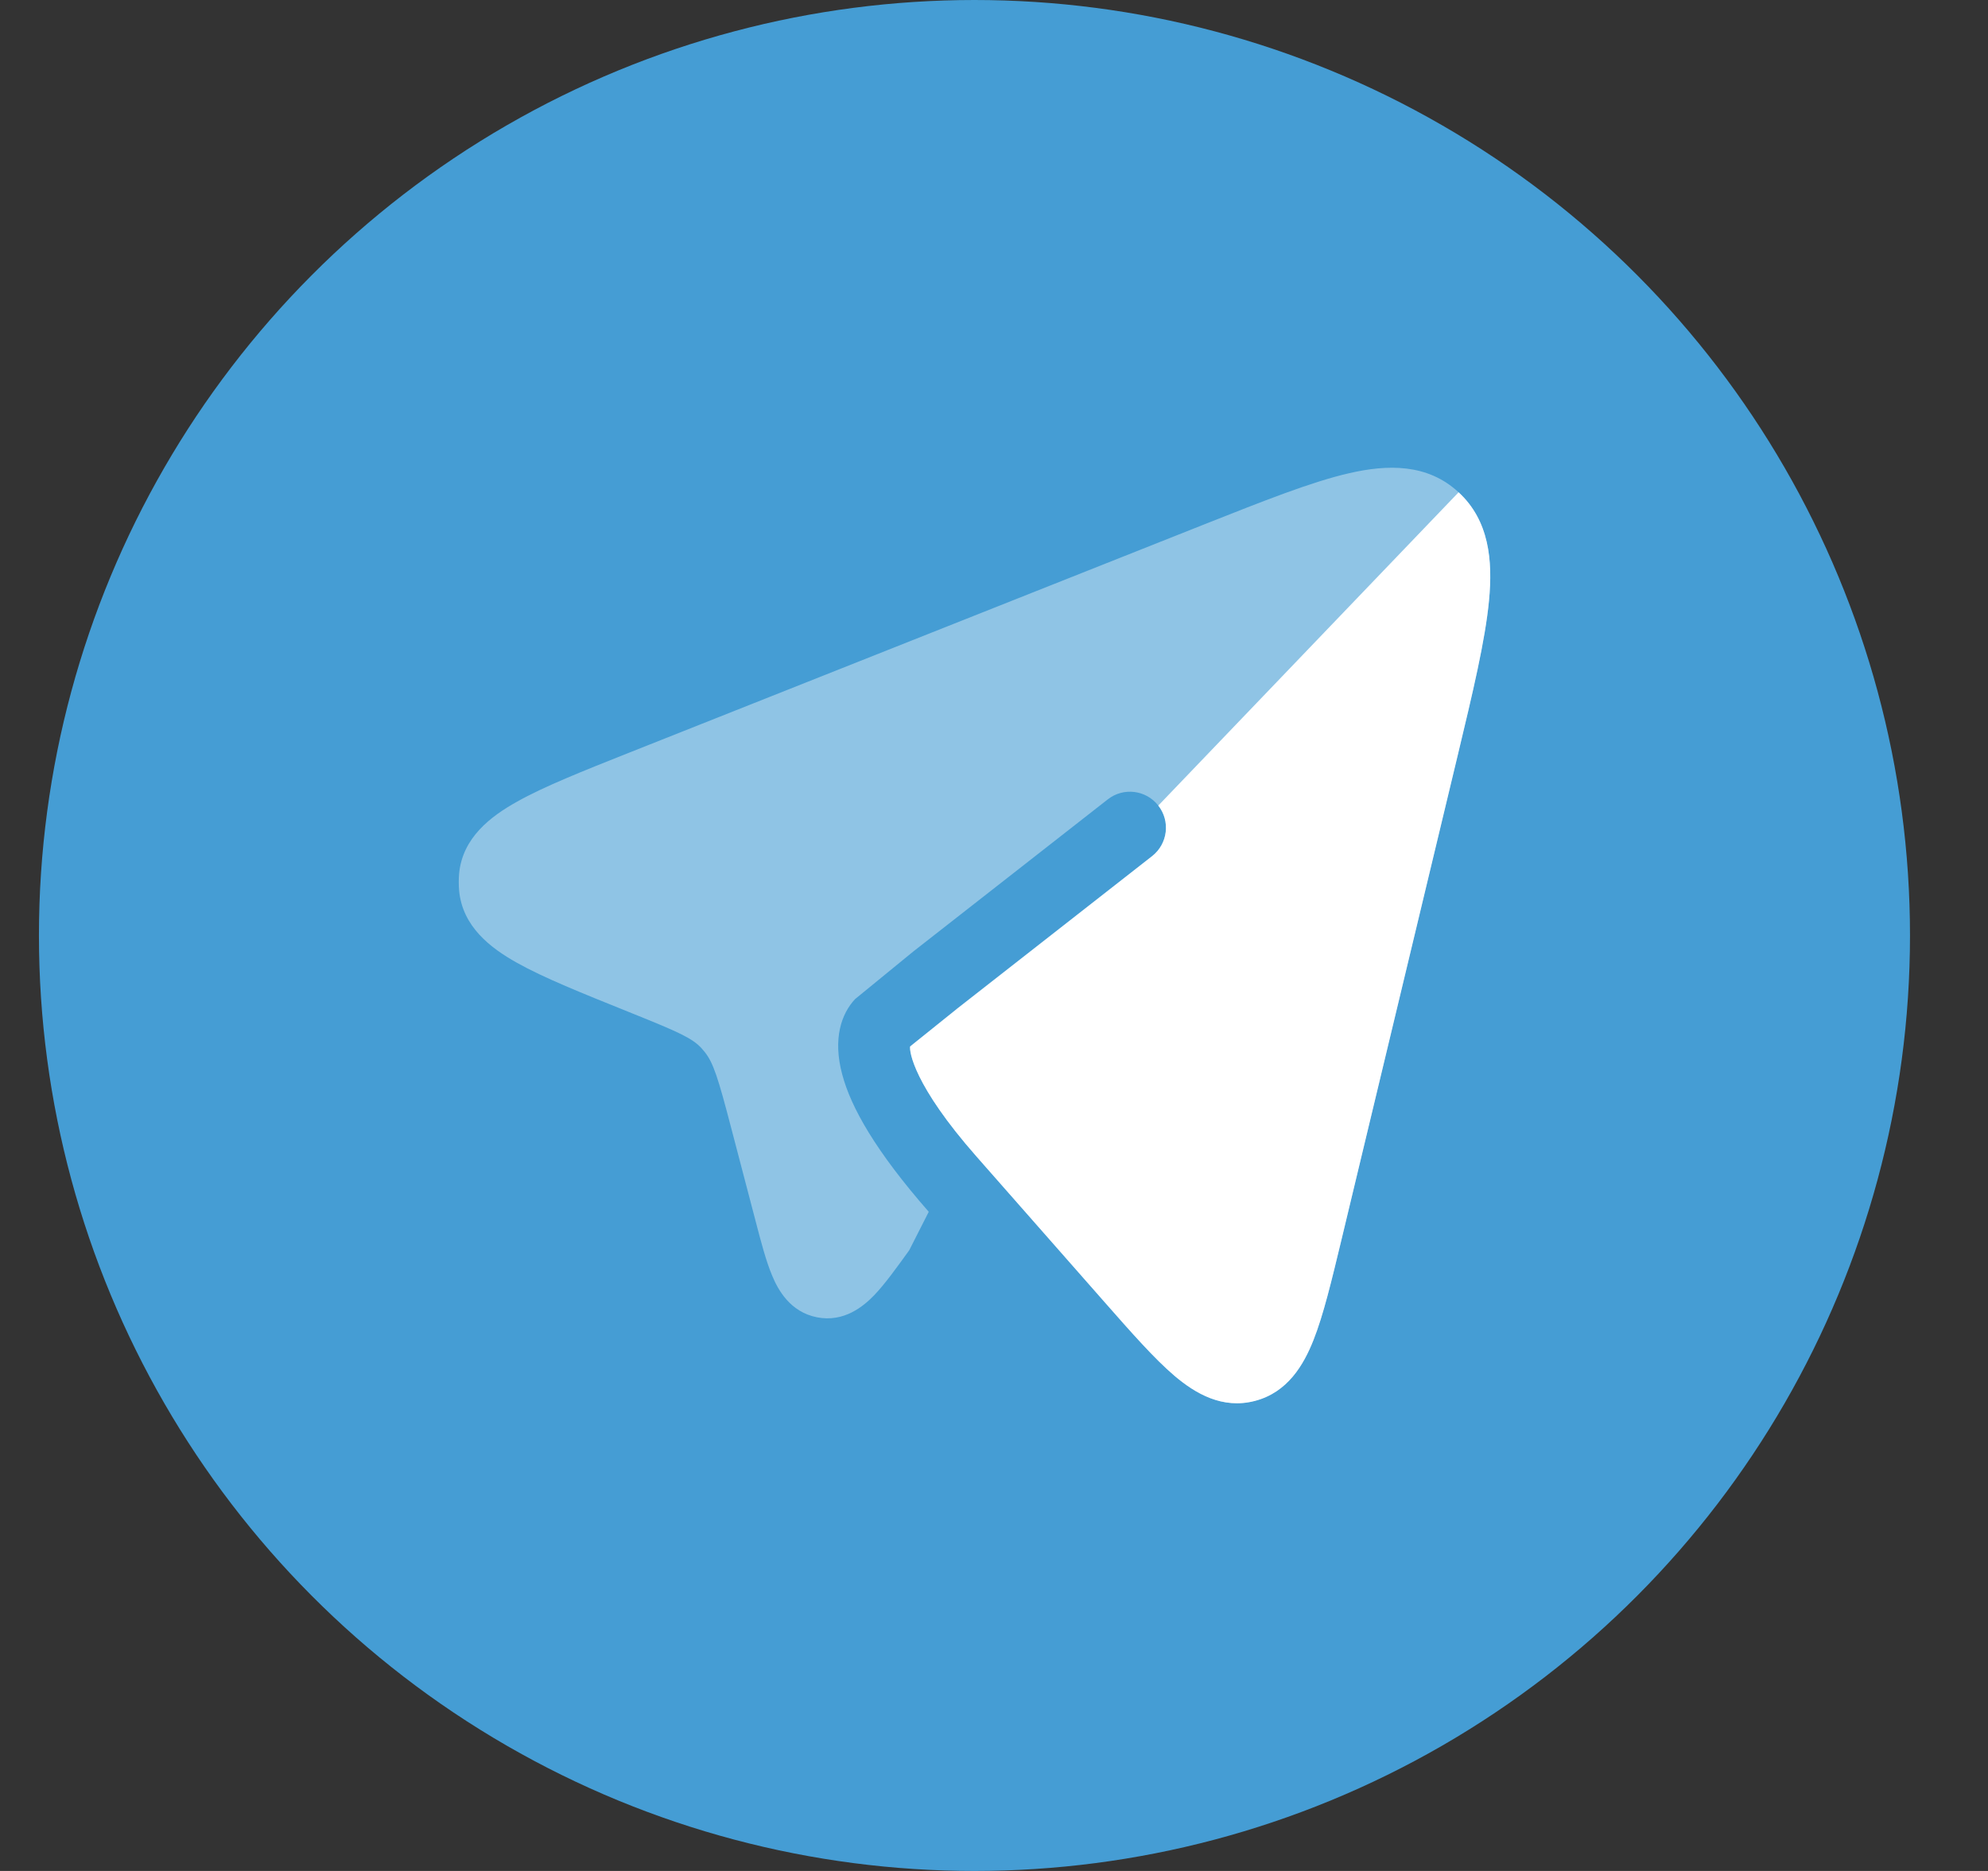 <svg width="17" height="16" viewBox="0 0 17 16" fill="none" xmlns="http://www.w3.org/2000/svg">
<rect x="0" y="0" width="17" height="16" fill="#333333" stroke="none"/>
<circle cx="8.333" cy="8" r="8" fill="#459DD4"/>
<path opacity="0.4" d="M9.442 11.132L8.351 9.891C7.811 9.277 7.775 8.99 7.783 8.949L8.192 8.619L9.852 7.321C9.986 7.216 10.01 7.023 9.905 6.889C9.8 6.755 9.607 6.731 9.473 6.836L7.811 8.136L7.312 8.544C7.195 8.669 7.12 8.883 7.202 9.188C7.277 9.472 7.49 9.847 7.942 10.363L7.775 10.692C7.667 10.842 7.567 10.981 7.475 11.077C7.383 11.172 7.217 11.311 6.985 11.265C6.756 11.219 6.653 11.03 6.603 10.909C6.551 10.786 6.507 10.618 6.46 10.437L6.254 9.651C6.14 9.214 6.1 9.089 6.026 8.996C6.017 8.985 6.007 8.973 5.997 8.962C5.918 8.878 5.807 8.827 5.401 8.664L5.379 8.655C4.979 8.494 4.649 8.362 4.418 8.232C4.195 8.107 3.954 7.924 3.926 7.615C3.922 7.567 3.922 7.519 3.926 7.471C3.955 7.163 4.197 6.981 4.421 6.856C4.652 6.726 4.982 6.595 5.382 6.436L10.299 4.484C10.802 4.285 11.213 4.121 11.536 4.047C11.866 3.971 12.206 3.963 12.473 4.21C12.734 4.451 12.765 4.792 12.733 5.135C12.7 5.476 12.594 5.919 12.463 6.465L11.47 10.604C11.387 10.952 11.316 11.246 11.232 11.459C11.146 11.675 11.009 11.906 10.732 11.979C10.452 12.054 10.221 11.915 10.045 11.767C9.872 11.62 9.675 11.396 9.442 11.132Z" fill="white"/>
<path d="M9.443 11.132L8.352 9.892C7.811 9.278 7.775 8.99 7.783 8.949L8.193 8.62L9.853 7.321C9.986 7.216 10.01 7.023 9.905 6.889L12.473 4.21C12.735 4.452 12.766 4.792 12.733 5.136C12.701 5.476 12.595 5.919 12.464 6.466L11.471 10.604C11.387 10.952 11.317 11.246 11.232 11.46C11.147 11.675 11.01 11.907 10.733 11.98C10.453 12.054 10.221 11.916 10.045 11.767C9.872 11.62 9.675 11.396 9.443 11.132Z" fill="white"/>
</svg>
